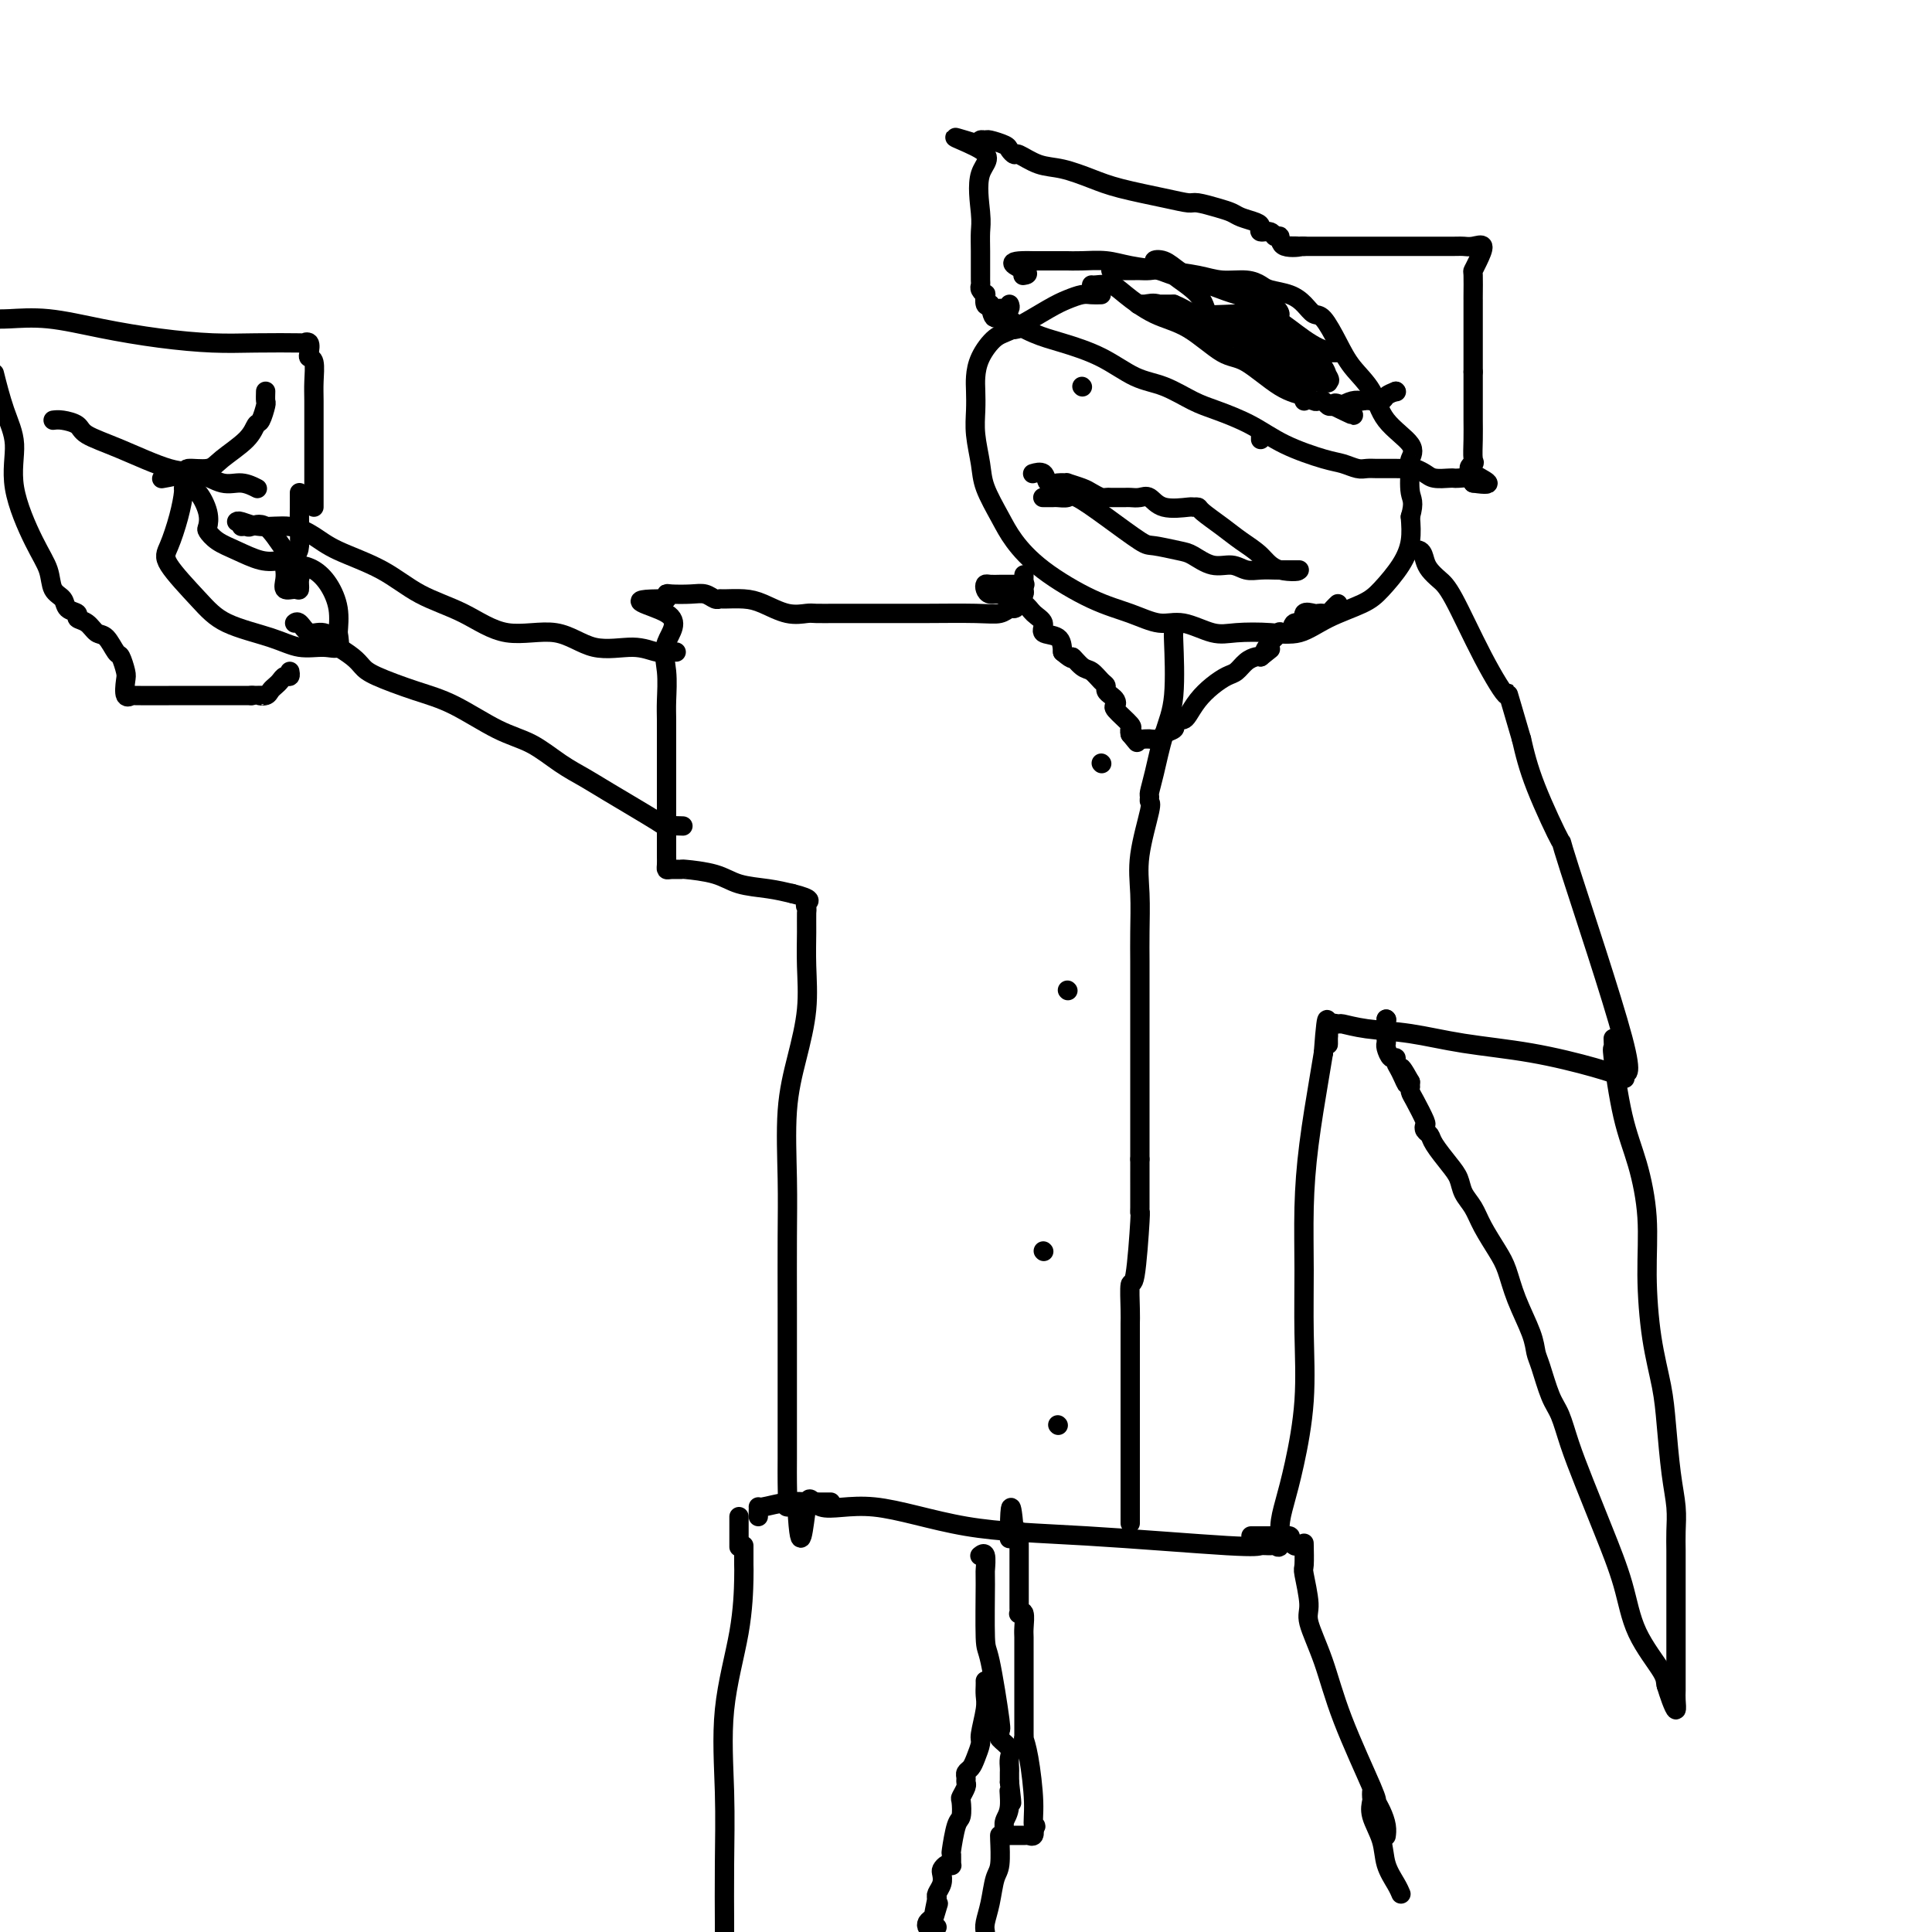 <svg viewBox='0 0 400 400' version='1.1' xmlns='http://www.w3.org/2000/svg' xmlns:xlink='http://www.w3.org/1999/xlink'><g fill='none' stroke='#000000' stroke-width='4' stroke-linecap='round' stroke-linejoin='round'><path d='M228,61c-0.691,0.022 -1.381,0.044 -2,0c-0.619,-0.044 -1.165,-0.155 -2,0c-0.835,0.155 -1.957,0.575 -3,1c-1.043,0.425 -2.006,0.855 -4,2c-1.994,1.145 -5.018,3.005 -7,4c-1.982,0.995 -2.923,1.126 -4,2c-1.077,0.874 -2.289,2.493 -3,4c-0.711,1.507 -0.919,2.902 -1,4c-0.081,1.098 -0.035,1.898 0,3c0.035,1.102 0.057,2.507 0,4c-0.057,1.493 -0.194,3.076 0,5c0.194,1.924 0.718,4.189 1,6c0.282,1.811 0.323,3.167 1,5c0.677,1.833 1.989,4.143 3,6c1.011,1.857 1.722,3.262 3,5c1.278,1.738 3.123,3.809 6,6c2.877,2.191 6.786,4.504 10,6c3.214,1.496 5.732,2.177 8,3c2.268,0.823 4.286,1.789 6,2c1.714,0.211 3.125,-0.333 5,0c1.875,0.333 4.214,1.545 6,2c1.786,0.455 3.020,0.155 5,0c1.980,-0.155 4.706,-0.164 7,0c2.294,0.164 4.155,0.502 6,0c1.845,-0.502 3.675,-1.844 6,-3c2.325,-1.156 5.145,-2.125 7,-3c1.855,-0.875 2.745,-1.657 4,-3c1.255,-1.343 2.876,-3.246 4,-5c1.124,-1.754 1.750,-3.358 2,-5c0.250,-1.642 0.125,-3.321 0,-5'/><path d='M292,107c0.930,-3.164 0.254,-3.573 0,-5c-0.254,-1.427 -0.085,-3.871 0,-5c0.085,-1.129 0.085,-0.944 0,-1c-0.085,-0.056 -0.256,-0.352 0,-1c0.256,-0.648 0.939,-1.648 0,-3c-0.939,-1.352 -3.501,-3.056 -5,-5c-1.499,-1.944 -1.935,-4.127 -3,-6c-1.065,-1.873 -2.760,-3.436 -4,-5c-1.240,-1.564 -2.025,-3.130 -3,-5c-0.975,-1.870 -2.142,-4.045 -3,-5c-0.858,-0.955 -1.409,-0.689 -2,-1c-0.591,-0.311 -1.223,-1.198 -2,-2c-0.777,-0.802 -1.698,-1.521 -3,-2c-1.302,-0.479 -2.985,-0.720 -4,-1c-1.015,-0.280 -1.360,-0.600 -2,-1c-0.640,-0.400 -1.574,-0.880 -3,-1c-1.426,-0.120 -3.346,0.122 -5,0c-1.654,-0.122 -3.044,-0.607 -5,-1c-1.956,-0.393 -4.480,-0.694 -7,-1c-2.520,-0.306 -5.038,-0.618 -7,-1c-1.962,-0.382 -3.369,-0.834 -5,-1c-1.631,-0.166 -3.488,-0.044 -5,0c-1.512,0.044 -2.681,0.012 -3,0c-0.319,-0.012 0.213,-0.003 0,0c-0.213,0.003 -1.170,0.001 -2,0c-0.830,-0.001 -1.532,-0.000 -2,0c-0.468,0.000 -0.703,0.000 -1,0c-0.297,-0.000 -0.656,-0.000 -1,0c-0.344,0.000 -0.672,0.000 -1,0'/><path d='M214,54c-7.262,-0.226 -3.417,1.208 -2,2c1.417,0.792 0.405,0.940 0,1c-0.405,0.060 -0.202,0.030 0,0'/><path d='M209,63c0.117,0.275 0.234,0.551 0,1c-0.234,0.449 -0.819,1.073 0,2c0.819,0.927 3.042,2.159 5,3c1.958,0.841 3.650,1.293 6,2c2.350,0.707 5.357,1.669 8,3c2.643,1.331 4.922,3.030 7,4c2.078,0.970 3.956,1.211 6,2c2.044,0.789 4.255,2.127 6,3c1.745,0.873 3.022,1.280 5,2c1.978,0.720 4.655,1.752 7,3c2.345,1.248 4.357,2.713 7,4c2.643,1.287 5.915,2.397 8,3c2.085,0.603 2.982,0.697 4,1c1.018,0.303 2.158,0.813 3,1c0.842,0.187 1.385,0.050 2,0c0.615,-0.050 1.302,-0.014 2,0c0.698,0.014 1.409,0.007 2,0c0.591,-0.007 1.063,-0.012 2,0c0.937,0.012 2.338,0.042 3,0c0.662,-0.042 0.583,-0.155 1,0c0.417,0.155 1.329,0.578 2,1c0.671,0.422 1.101,0.844 2,1c0.899,0.156 2.269,0.044 3,0c0.731,-0.044 0.825,-0.022 1,0c0.175,0.022 0.432,0.044 1,0c0.568,-0.044 1.448,-0.156 2,0c0.552,0.156 0.776,0.578 1,1'/><path d='M305,100c6.033,0.903 1.617,-0.839 0,-2c-1.617,-1.161 -0.433,-1.740 0,-2c0.433,-0.260 0.116,-0.199 0,-1c-0.116,-0.801 -0.031,-2.462 0,-4c0.031,-1.538 0.008,-2.951 0,-4c-0.008,-1.049 -0.002,-1.734 0,-3c0.002,-1.266 0.001,-3.112 0,-4c-0.001,-0.888 -0.000,-0.816 0,-1c0.000,-0.184 0.000,-0.624 0,-1c-0.000,-0.376 -0.000,-0.688 0,-1'/><path d='M305,77c-0.000,-3.725 -0.000,-1.538 0,-1c0.000,0.538 0.000,-0.574 0,-2c-0.000,-1.426 -0.000,-3.167 0,-4c0.000,-0.833 0.000,-0.760 0,-2c-0.000,-1.240 -0.001,-3.795 0,-5c0.001,-1.205 0.003,-1.059 0,-1c-0.003,0.059 -0.009,0.033 0,-1c0.009,-1.033 0.035,-3.072 0,-4c-0.035,-0.928 -0.132,-0.746 0,-1c0.132,-0.254 0.492,-0.944 1,-2c0.508,-1.056 1.163,-2.479 1,-3c-0.163,-0.521 -1.146,-0.140 -2,0c-0.854,0.140 -1.581,0.037 -2,0c-0.419,-0.037 -0.531,-0.010 -2,0c-1.469,0.010 -4.296,0.003 -7,0c-2.704,-0.003 -5.286,-0.001 -7,0c-1.714,0.001 -2.562,0.000 -4,0c-1.438,-0.000 -3.468,-0.000 -5,0c-1.532,0.000 -2.566,0.000 -4,0c-1.434,-0.000 -3.267,-0.000 -4,0c-0.733,0.000 -0.367,0.000 0,0'/><path d='M270,51c-5.781,-0.034 -1.733,-0.118 -1,0c0.733,0.118 -1.850,0.439 -3,0c-1.150,-0.439 -0.868,-1.637 -1,-2c-0.132,-0.363 -0.677,0.110 -1,0c-0.323,-0.110 -0.422,-0.803 -1,-1c-0.578,-0.197 -1.635,0.102 -2,0c-0.365,-0.102 -0.039,-0.604 0,-1c0.039,-0.396 -0.210,-0.684 -1,-1c-0.790,-0.316 -2.121,-0.658 -3,-1c-0.879,-0.342 -1.304,-0.682 -2,-1c-0.696,-0.318 -1.662,-0.613 -3,-1c-1.338,-0.387 -3.048,-0.866 -4,-1c-0.952,-0.134 -1.146,0.076 -2,0c-0.854,-0.076 -2.370,-0.439 -5,-1c-2.630,-0.561 -6.376,-1.321 -9,-2c-2.624,-0.679 -4.128,-1.277 -6,-2c-1.872,-0.723 -4.113,-1.570 -6,-2c-1.887,-0.430 -3.421,-0.444 -5,-1c-1.579,-0.556 -3.204,-1.655 -4,-2c-0.796,-0.345 -0.762,0.066 -1,0c-0.238,-0.066 -0.747,-0.607 -1,-1c-0.253,-0.393 -0.250,-0.639 -1,-1c-0.750,-0.361 -2.253,-0.839 -3,-1c-0.747,-0.161 -0.740,-0.005 -1,0c-0.260,0.005 -0.789,-0.141 -1,0c-0.211,0.141 -0.106,0.571 0,1'/><path d='M203,30c-10.365,-3.210 -2.777,-0.733 0,1c2.777,1.733 0.744,2.724 0,5c-0.744,2.276 -0.199,5.839 0,8c0.199,2.161 0.053,2.922 0,4c-0.053,1.078 -0.014,2.474 0,4c0.014,1.526 0.003,3.182 0,4c-0.003,0.818 0.003,0.798 0,1c-0.003,0.202 -0.015,0.627 0,1c0.015,0.373 0.056,0.696 0,1c-0.056,0.304 -0.208,0.590 0,1c0.208,0.410 0.777,0.945 1,1c0.223,0.055 0.098,-0.370 0,0c-0.098,0.370 -0.171,1.534 0,2c0.171,0.466 0.585,0.233 1,0'/><path d='M205,63c0.777,5.202 1.718,1.705 2,1c0.282,-0.705 -0.096,1.380 0,2c0.096,0.620 0.665,-0.226 1,0c0.335,0.226 0.436,1.522 1,2c0.564,0.478 1.590,0.136 2,0c0.410,-0.136 0.205,-0.068 0,0'/><path d='M226,59c0.137,0.032 0.274,0.064 1,0c0.726,-0.064 2.042,-0.223 3,0c0.958,0.223 1.558,0.830 3,2c1.442,1.170 3.725,2.905 6,4c2.275,1.095 4.542,1.550 7,3c2.458,1.450 5.106,3.895 7,5c1.894,1.105 3.032,0.871 5,2c1.968,1.129 4.765,3.622 7,5c2.235,1.378 3.908,1.641 5,2c1.092,0.359 1.602,0.814 2,1c0.398,0.186 0.684,0.101 1,0c0.316,-0.101 0.662,-0.220 1,0c0.338,0.220 0.668,0.777 1,1c0.332,0.223 0.666,0.111 1,0'/><path d='M276,84c7.894,3.872 2.629,1.051 1,0c-1.629,-1.051 0.378,-0.333 1,0c0.622,0.333 -0.140,0.282 0,0c0.140,-0.282 1.183,-0.795 2,-1c0.817,-0.205 1.409,-0.103 2,0'/><path d='M282,83c1.270,-0.167 1.443,-0.086 2,0c0.557,0.086 1.496,0.177 2,0c0.504,-0.177 0.573,-0.622 1,-1c0.427,-0.378 1.214,-0.689 2,-1'/><path d='M289,81c0.000,0.000 0.100,0.100 0.1,0.1'/><path d='M261,63c-0.012,0.515 -0.024,1.029 0,2c0.024,0.971 0.083,2.398 0,3c-0.083,0.602 -0.309,0.380 0,2c0.309,1.620 1.154,5.081 2,7c0.846,1.919 1.693,2.295 2,2c0.307,-0.295 0.074,-1.260 0,-2c-0.074,-0.740 0.012,-1.253 0,-2c-0.012,-0.747 -0.123,-1.726 0,-2c0.123,-0.274 0.478,0.157 1,0c0.522,-0.157 1.210,-0.904 2,0c0.790,0.904 1.683,3.458 2,5c0.317,1.542 0.060,2.074 0,3c-0.060,0.926 0.079,2.248 0,2c-0.079,-0.248 -0.375,-2.067 0,-3c0.375,-0.933 1.420,-0.982 2,-1c0.580,-0.018 0.695,-0.005 1,0c0.305,0.005 0.802,0.001 1,0c0.198,-0.001 0.099,-0.001 0,0'/><path d='M274,79c0.608,-0.305 0.127,-0.066 0,0c-0.127,0.066 0.098,-0.040 0,0c-0.098,0.040 -0.519,0.225 -2,0c-1.481,-0.225 -4.022,-0.860 -6,-2c-1.978,-1.140 -3.395,-2.786 -5,-4c-1.605,-1.214 -3.400,-1.995 -5,-3c-1.600,-1.005 -3.004,-2.234 -4,-3c-0.996,-0.766 -1.582,-1.070 -2,-2c-0.418,-0.930 -0.667,-2.485 -2,-4c-1.333,-1.515 -3.749,-2.988 -5,-4c-1.251,-1.012 -1.335,-1.562 -2,-2c-0.665,-0.438 -1.909,-0.763 -2,-1c-0.091,-0.237 0.973,-0.388 2,0c1.027,0.388 2.016,1.313 3,2c0.984,0.687 1.961,1.137 4,2c2.039,0.863 5.140,2.140 8,3c2.860,0.860 5.478,1.302 7,2c1.522,0.698 1.949,1.653 2,2c0.051,0.347 -0.272,0.085 -1,0c-0.728,-0.085 -1.860,0.005 -3,0c-1.140,-0.005 -2.286,-0.107 -5,0c-2.714,0.107 -6.995,0.421 -10,0c-3.005,-0.421 -4.733,-1.577 -6,-2c-1.267,-0.423 -2.072,-0.114 -3,0c-0.928,0.114 -1.979,0.033 -1,0c0.979,-0.033 3.990,-0.016 7,0'/><path d='M243,63c2.415,0.905 5.451,3.169 9,5c3.549,1.831 7.609,3.229 10,4c2.391,0.771 3.112,0.916 3,1c-0.112,0.084 -1.059,0.106 -2,0c-0.941,-0.106 -1.878,-0.340 -3,-1c-1.122,-0.660 -2.431,-1.747 -4,-2c-1.569,-0.253 -3.399,0.328 -5,0c-1.601,-0.328 -2.974,-1.564 -3,-2c-0.026,-0.436 1.294,-0.071 2,0c0.706,0.071 0.799,-0.151 3,0c2.201,0.151 6.510,0.677 9,1c2.490,0.323 3.162,0.444 4,1c0.838,0.556 1.842,1.546 2,2c0.158,0.454 -0.530,0.370 -2,0c-1.470,-0.370 -3.720,-1.028 -6,-2c-2.280,-0.972 -4.588,-2.259 -6,-3c-1.412,-0.741 -1.926,-0.937 -2,-1c-0.074,-0.063 0.294,0.005 1,0c0.706,-0.005 1.752,-0.084 3,0c1.248,0.084 2.699,0.329 5,2c2.301,1.671 5.452,4.767 7,6c1.548,1.233 1.494,0.601 2,1c0.506,0.399 1.573,1.828 2,2c0.427,0.172 0.213,-0.914 0,-2'/><path d='M272,75c1.540,0.851 -0.109,-0.521 -1,-1c-0.891,-0.479 -1.024,-0.066 -1,0c0.024,0.066 0.205,-0.217 1,0c0.795,0.217 2.203,0.934 3,2c0.797,1.066 0.983,2.482 1,3c0.017,0.518 -0.134,0.139 0,0c0.134,-0.139 0.554,-0.037 0,-1c-0.554,-0.963 -2.080,-2.990 -3,-4c-0.920,-1.010 -1.233,-1.003 -2,-1c-0.767,0.003 -1.989,0.001 -2,0c-0.011,-0.001 1.188,-0.001 2,0c0.812,0.001 1.235,0.002 2,0c0.765,-0.002 1.870,-0.006 3,0c1.130,0.006 2.285,0.022 2,0c-0.285,-0.022 -2.010,-0.083 -4,-1c-1.990,-0.917 -4.245,-2.689 -6,-4c-1.755,-1.311 -3.011,-2.161 -4,-3c-0.989,-0.839 -1.711,-1.668 -2,-2c-0.289,-0.332 -0.144,-0.166 0,0'/><path d='M261,63c-1.734,-1.543 0.931,-0.399 -1,-1c-1.931,-0.601 -8.458,-2.946 -12,-4c-3.542,-1.054 -4.101,-0.818 -5,-1c-0.899,-0.182 -2.140,-0.781 -3,-1c-0.860,-0.219 -1.340,-0.059 -2,0c-0.660,0.059 -1.499,0.016 -2,0c-0.501,-0.016 -0.663,-0.004 -1,0c-0.337,0.004 -0.851,0.001 -1,0c-0.149,-0.001 0.065,-0.000 0,0c-0.065,0.000 -0.410,0.000 -1,0c-0.590,-0.000 -1.426,-0.000 -2,0c-0.574,0.000 -0.885,0.000 -1,0c-0.115,-0.000 -0.033,-0.000 0,0c0.033,0.000 0.016,0.000 0,0'/><path d='M212,119c-0.024,1.207 -0.047,2.413 0,3c0.047,0.587 0.166,0.553 0,1c-0.166,0.447 -0.615,1.374 -1,2c-0.385,0.626 -0.706,0.952 -1,1c-0.294,0.048 -0.561,-0.183 -1,0c-0.439,0.183 -1.050,0.781 -2,1c-0.950,0.219 -2.238,0.059 -5,0c-2.762,-0.059 -6.999,-0.016 -10,0c-3.001,0.016 -4.767,0.004 -7,0c-2.233,-0.004 -4.935,0.001 -7,0c-2.065,-0.001 -3.494,-0.007 -5,0c-1.506,0.007 -3.091,0.026 -4,0c-0.909,-0.026 -1.144,-0.098 -2,0c-0.856,0.098 -2.334,0.366 -4,0c-1.666,-0.366 -3.521,-1.365 -5,-2c-1.479,-0.635 -2.584,-0.906 -4,-1c-1.416,-0.094 -3.143,-0.011 -4,0c-0.857,0.011 -0.842,-0.049 -1,0c-0.158,0.049 -0.487,0.209 -1,0c-0.513,-0.209 -1.209,-0.785 -2,-1c-0.791,-0.215 -1.676,-0.068 -3,0c-1.324,0.068 -3.087,0.057 -4,0c-0.913,-0.057 -0.975,-0.159 -1,0c-0.025,0.159 -0.012,0.580 0,1'/><path d='M138,124c-10.674,-0.074 -2.860,1.243 0,3c2.860,1.757 0.766,3.956 0,6c-0.766,2.044 -0.205,3.933 0,6c0.205,2.067 0.055,4.311 0,6c-0.055,1.689 -0.015,2.821 0,4c0.015,1.179 0.004,2.404 0,4c-0.004,1.596 -0.001,3.561 0,5c0.001,1.439 0.000,2.350 0,4c-0.000,1.650 -0.001,4.040 0,6c0.001,1.960 0.002,3.492 0,5c-0.002,1.508 -0.007,2.993 0,4c0.007,1.007 0.025,1.537 0,2c-0.025,0.463 -0.093,0.858 0,1c0.093,0.142 0.347,0.031 1,0c0.653,-0.031 1.707,0.019 2,0c0.293,-0.019 -0.173,-0.107 1,0c1.173,0.107 3.984,0.410 6,1c2.016,0.590 3.235,1.466 5,2c1.765,0.534 4.076,0.724 6,1c1.924,0.276 3.462,0.638 5,1'/><path d='M164,185c4.702,1.171 3.456,1.597 3,2c-0.456,0.403 -0.121,0.781 0,1c0.121,0.219 0.027,0.277 0,1c-0.027,0.723 0.013,2.111 0,4c-0.013,1.889 -0.081,4.279 0,7c0.081,2.721 0.309,5.772 0,9c-0.309,3.228 -1.155,6.634 -2,10c-0.845,3.366 -1.691,6.693 -2,11c-0.309,4.307 -0.083,9.593 0,14c0.083,4.407 0.022,7.935 0,12c-0.022,4.065 -0.006,8.669 0,15c0.006,6.331 -0.000,14.390 0,20c0.000,5.610 0.006,8.771 0,11c-0.006,2.229 -0.022,3.525 0,5c0.022,1.475 0.083,3.128 0,4c-0.083,0.872 -0.309,0.963 0,1c0.309,0.037 1.155,0.018 2,0'/><path d='M165,312c0.697,12.670 1.440,3.344 2,0c0.560,-3.344 0.938,-0.706 3,0c2.062,0.706 5.808,-0.518 11,0c5.192,0.518 11.829,2.780 19,4c7.171,1.220 14.877,1.398 25,2c10.123,0.602 22.664,1.629 29,2c6.336,0.371 6.468,0.088 7,0c0.532,-0.088 1.465,0.019 2,0c0.535,-0.019 0.671,-0.165 1,0c0.329,0.165 0.852,0.641 1,0c0.148,-0.641 -0.080,-2.399 0,-4c0.080,-1.601 0.466,-3.045 1,-5c0.534,-1.955 1.214,-4.422 2,-8c0.786,-3.578 1.677,-8.267 2,-13c0.323,-4.733 0.079,-9.511 0,-14c-0.079,-4.489 0.006,-8.689 0,-13c-0.006,-4.311 -0.105,-8.733 0,-13c0.105,-4.267 0.413,-8.380 1,-13c0.587,-4.620 1.453,-9.749 2,-13c0.547,-3.251 0.773,-4.626 1,-6'/><path d='M274,218c0.848,-11.825 0.967,-5.389 1,-3c0.033,2.389 -0.019,0.730 0,0c0.019,-0.730 0.108,-0.532 0,-1c-0.108,-0.468 -0.413,-1.601 0,-2c0.413,-0.399 1.545,-0.062 2,0c0.455,0.062 0.233,-0.150 1,0c0.767,0.150 2.525,0.662 5,1c2.475,0.338 5.669,0.500 9,1c3.331,0.500 6.798,1.337 11,2c4.202,0.663 9.137,1.153 14,2c4.863,0.847 9.654,2.053 13,3c3.346,0.947 5.248,1.635 6,2c0.752,0.365 0.353,0.405 0,0c-0.353,-0.405 -0.661,-1.256 0,-1c0.661,0.256 2.290,1.618 0,-7c-2.290,-8.618 -8.501,-27.217 -11,-35c-2.499,-7.783 -1.288,-4.749 -2,-6c-0.712,-1.251 -3.346,-6.786 -5,-11c-1.654,-4.214 -2.327,-7.107 -3,-10'/><path d='M315,153c-3.711,-12.562 -2.490,-8.966 -3,-9c-0.510,-0.034 -2.753,-3.699 -5,-8c-2.247,-4.301 -4.499,-9.237 -6,-12c-1.501,-2.763 -2.252,-3.353 -3,-4c-0.748,-0.647 -1.493,-1.350 -2,-2c-0.507,-0.650 -0.775,-1.246 -1,-2c-0.225,-0.754 -0.407,-1.664 -1,-2c-0.593,-0.336 -1.598,-0.096 -2,0c-0.402,0.096 -0.201,0.048 0,0'/><path d='M140,135c-0.182,-0.037 -0.365,-0.075 -1,0c-0.635,0.075 -1.724,0.262 -3,0c-1.276,-0.262 -2.739,-0.972 -5,-1c-2.261,-0.028 -5.320,0.626 -8,0c-2.680,-0.626 -4.981,-2.533 -8,-3c-3.019,-0.467 -6.754,0.507 -10,0c-3.246,-0.507 -6.002,-2.495 -9,-4c-2.998,-1.505 -6.239,-2.526 -9,-4c-2.761,-1.474 -5.042,-3.399 -8,-5c-2.958,-1.601 -6.593,-2.878 -9,-4c-2.407,-1.122 -3.587,-2.091 -5,-3c-1.413,-0.909 -3.058,-1.760 -5,-2c-1.942,-0.240 -4.180,0.132 -6,0c-1.820,-0.132 -3.221,-0.766 -4,-1c-0.779,-0.234 -0.937,-0.067 -1,0c-0.063,0.067 -0.032,0.033 0,0'/><path d='M141,171c0.352,0.013 0.703,0.026 0,0c-0.703,-0.026 -2.462,-0.092 -3,0c-0.538,0.092 0.143,0.341 -2,-1c-2.143,-1.341 -7.111,-4.271 -10,-6c-2.889,-1.729 -3.698,-2.255 -5,-3c-1.302,-0.745 -3.096,-1.707 -5,-3c-1.904,-1.293 -3.917,-2.916 -6,-4c-2.083,-1.084 -4.235,-1.627 -7,-3c-2.765,-1.373 -6.143,-3.575 -9,-5c-2.857,-1.425 -5.193,-2.074 -8,-3c-2.807,-0.926 -6.083,-2.128 -8,-3c-1.917,-0.872 -2.473,-1.412 -3,-2c-0.527,-0.588 -1.026,-1.223 -2,-2c-0.974,-0.777 -2.425,-1.695 -3,-2c-0.575,-0.305 -0.276,0.002 0,0c0.276,-0.002 0.529,-0.312 0,-1c-0.529,-0.688 -1.841,-1.753 -3,-2c-1.159,-0.247 -2.166,0.326 -3,0c-0.834,-0.326 -1.494,-1.549 -2,-2c-0.506,-0.451 -0.859,-0.129 -1,0c-0.141,0.129 -0.071,0.064 0,0'/><path d='M62,102c-0.001,0.825 -0.002,1.649 0,2c0.002,0.351 0.006,0.227 0,1c-0.006,0.773 -0.023,2.443 0,4c0.023,1.557 0.086,3.000 0,4c-0.086,1.000 -0.319,1.559 -1,2c-0.681,0.441 -1.808,0.766 -3,1c-1.192,0.234 -2.449,0.376 -4,0c-1.551,-0.376 -3.395,-1.271 -5,-2c-1.605,-0.729 -2.972,-1.291 -4,-2c-1.028,-0.709 -1.718,-1.563 -2,-2c-0.282,-0.437 -0.156,-0.457 0,-1c0.156,-0.543 0.344,-1.609 0,-3c-0.344,-1.391 -1.219,-3.105 -2,-4c-0.781,-0.895 -1.469,-0.969 -2,-1c-0.531,-0.031 -0.904,-0.017 -1,0c-0.096,0.017 0.084,0.037 0,1c-0.084,0.963 -0.432,2.869 -1,5c-0.568,2.131 -1.356,4.485 -2,6c-0.644,1.515 -1.142,2.189 0,4c1.142,1.811 3.926,4.758 6,7c2.074,2.242 3.439,3.780 6,5c2.561,1.220 6.319,2.122 9,3c2.681,0.878 4.286,1.730 6,2c1.714,0.270 3.538,-0.043 5,0c1.462,0.043 2.560,0.441 3,0c0.440,-0.441 0.220,-1.720 0,-3'/><path d='M70,131c0.084,-1.338 0.293,-3.181 0,-5c-0.293,-1.819 -1.087,-3.612 -2,-5c-0.913,-1.388 -1.943,-2.370 -3,-3c-1.057,-0.630 -2.139,-0.910 -3,-1c-0.861,-0.090 -1.500,0.008 -2,0c-0.500,-0.008 -0.859,-0.122 -1,0c-0.141,0.122 -0.062,0.479 0,1c0.062,0.521 0.107,1.205 0,2c-0.107,0.795 -0.366,1.700 0,2c0.366,0.300 1.358,-0.007 2,0c0.642,0.007 0.934,0.326 1,0c0.066,-0.326 -0.094,-1.299 0,-2c0.094,-0.701 0.443,-1.130 0,-2c-0.443,-0.870 -1.678,-2.181 -3,-4c-1.322,-1.819 -2.733,-4.148 -4,-5c-1.267,-0.852 -2.391,-0.228 -3,0c-0.609,0.228 -0.702,0.062 -1,0c-0.298,-0.062 -0.799,-0.018 -1,0c-0.201,0.018 -0.100,0.009 0,0'/><path d='M65,105c0.000,-0.228 0.000,-0.455 0,-1c-0.000,-0.545 -0.000,-1.407 0,-3c0.000,-1.593 0.001,-3.915 0,-6c-0.001,-2.085 -0.004,-3.931 0,-6c0.004,-2.069 0.015,-4.360 0,-6c-0.015,-1.640 -0.055,-2.629 0,-4c0.055,-1.371 0.206,-3.124 0,-4c-0.206,-0.876 -0.770,-0.876 -1,-1c-0.230,-0.124 -0.127,-0.373 0,-1c0.127,-0.627 0.279,-1.631 0,-2c-0.279,-0.369 -0.989,-0.101 -1,0c-0.011,0.101 0.676,0.036 -1,0c-1.676,-0.036 -5.716,-0.041 -9,0c-3.284,0.041 -5.813,0.130 -9,0c-3.187,-0.130 -7.031,-0.480 -11,-1c-3.969,-0.520 -8.064,-1.212 -12,-2c-3.936,-0.788 -7.714,-1.674 -11,-2c-3.286,-0.326 -6.082,-0.093 -8,0c-1.918,0.093 -2.959,0.047 -4,0'/><path d='M-1,78c-0.159,-0.632 -0.318,-1.265 0,0c0.318,1.265 1.111,4.427 2,7c0.889,2.573 1.872,4.556 2,7c0.128,2.444 -0.600,5.351 0,9c0.600,3.649 2.526,8.042 4,11c1.474,2.958 2.494,4.480 3,6c0.506,1.520 0.498,3.037 1,4c0.502,0.963 1.513,1.370 2,2c0.487,0.630 0.448,1.483 1,2c0.552,0.517 1.695,0.700 2,1c0.305,0.300 -0.227,0.718 0,1c0.227,0.282 1.212,0.427 2,1c0.788,0.573 1.378,1.575 2,2c0.622,0.425 1.277,0.272 2,1c0.723,0.728 1.513,2.336 2,3c0.487,0.664 0.671,0.384 1,1c0.329,0.616 0.801,2.126 1,3c0.199,0.874 0.123,1.110 0,2c-0.123,0.890 -0.294,2.435 0,3c0.294,0.565 1.054,0.151 1,0c-0.054,-0.151 -0.921,-0.041 1,0c1.921,0.041 6.631,0.011 10,0c3.369,-0.011 5.398,-0.003 7,0c1.602,0.003 2.777,0.001 4,0c1.223,-0.001 2.492,-0.000 3,0c0.508,0.000 0.254,0.000 0,0'/><path d='M52,144c4.427,-0.013 2.496,-0.045 2,0c-0.496,0.045 0.444,0.166 1,0c0.556,-0.166 0.727,-0.618 1,-1c0.273,-0.382 0.648,-0.695 1,-1c0.352,-0.305 0.683,-0.604 1,-1c0.317,-0.396 0.621,-0.890 1,-1c0.379,-0.110 0.833,0.163 1,0c0.167,-0.163 0.048,-0.761 0,-1c-0.048,-0.239 -0.024,-0.120 0,0'/><path d='M55,81c-0.024,0.819 -0.048,1.639 0,2c0.048,0.361 0.168,0.264 0,1c-0.168,0.736 -0.623,2.306 -1,3c-0.377,0.694 -0.677,0.511 -1,1c-0.323,0.489 -0.671,1.651 -2,3c-1.329,1.349 -3.639,2.887 -5,4c-1.361,1.113 -1.774,1.801 -3,2c-1.226,0.199 -3.267,-0.091 -4,0c-0.733,0.091 -0.159,0.563 -1,1c-0.841,0.437 -3.097,0.839 -4,1c-0.903,0.161 -0.451,0.080 0,0'/><path d='M11,87c0.528,-0.068 1.057,-0.137 2,0c0.943,0.137 2.302,0.479 3,1c0.698,0.521 0.735,1.219 2,2c1.265,0.781 3.759,1.644 7,3c3.241,1.356 7.230,3.204 10,4c2.770,0.796 4.322,0.539 6,1c1.678,0.461 3.481,1.639 5,2c1.519,0.361 2.755,-0.095 4,0c1.245,0.095 2.499,0.741 3,1c0.501,0.259 0.251,0.129 0,0'/><path d='M154,320c0.002,0.111 0.003,0.223 0,1c-0.003,0.777 -0.011,2.221 0,3c0.011,0.779 0.041,0.895 0,3c-0.041,2.105 -0.155,6.201 -1,11c-0.845,4.799 -2.423,10.303 -3,16c-0.577,5.697 -0.155,11.589 0,17c0.155,5.411 0.042,10.341 0,15c-0.042,4.659 -0.012,9.045 0,12c0.012,2.955 0.006,4.477 0,6'/><path d='M270,320c-0.009,-0.436 -0.019,-0.871 0,0c0.019,0.871 0.066,3.050 0,4c-0.066,0.950 -0.247,0.671 0,2c0.247,1.329 0.921,4.265 1,6c0.079,1.735 -0.439,2.267 0,4c0.439,1.733 1.833,4.665 3,8c1.167,3.335 2.106,7.071 4,12c1.894,4.929 4.742,11.051 6,14c1.258,2.949 0.925,2.724 1,3c0.075,0.276 0.556,1.053 1,2c0.444,0.947 0.850,2.063 1,3c0.150,0.937 0.043,1.696 0,2c-0.043,0.304 -0.021,0.152 0,0'/><path d='M284,371c-0.015,0.369 -0.030,0.737 0,1c0.030,0.263 0.106,0.419 0,1c-0.106,0.581 -0.392,1.585 0,3c0.392,1.415 1.464,3.241 2,5c0.536,1.759 0.535,3.451 1,5c0.465,1.549 1.394,2.956 2,4c0.606,1.044 0.887,1.727 1,2c0.113,0.273 0.056,0.137 0,0'/><path d='M172,311c-0.627,0.002 -1.254,0.005 -2,0c-0.746,-0.005 -1.611,-0.016 -2,0c-0.389,0.016 -0.300,0.060 -1,0c-0.700,-0.060 -2.187,-0.222 -4,0c-1.813,0.222 -3.950,0.830 -5,1c-1.050,0.170 -1.013,-0.099 -1,0c0.013,0.099 0.004,0.565 0,1c-0.004,0.435 -0.001,0.839 0,1c0.001,0.161 0.001,0.081 0,0'/><path d='M203,322c-0.114,0.089 -0.227,0.179 0,0c0.227,-0.179 0.795,-0.626 1,0c0.205,0.626 0.049,2.327 0,3c-0.049,0.673 0.011,0.319 0,3c-0.011,2.681 -0.094,8.396 0,11c0.094,2.604 0.363,2.097 1,5c0.637,2.903 1.642,9.215 2,12c0.358,2.785 0.068,2.044 0,2c-0.068,-0.044 0.087,0.608 0,1c-0.087,0.392 -0.416,0.525 0,1c0.416,0.475 1.575,1.293 2,2c0.425,0.707 0.114,1.303 0,2c-0.114,0.697 -0.030,1.496 0,2c0.030,0.504 0.008,0.713 0,1c-0.008,0.287 -0.002,0.654 0,1c0.002,0.346 0.001,0.673 0,1'/><path d='M209,369c0.912,7.583 0.192,3.041 0,2c-0.192,-1.041 0.146,1.420 0,3c-0.146,1.580 -0.775,2.280 -1,3c-0.225,0.720 -0.047,1.460 0,2c0.047,0.540 -0.036,0.878 0,1c0.036,0.122 0.192,0.027 1,0c0.808,-0.027 2.268,0.013 3,0c0.732,-0.013 0.736,-0.081 1,0c0.264,0.081 0.790,0.309 1,0c0.210,-0.309 0.105,-1.154 0,-2'/><path d='M214,378c0.916,-0.135 0.207,0.528 0,0c-0.207,-0.528 0.088,-2.248 0,-5c-0.088,-2.752 -0.560,-6.535 -1,-9c-0.440,-2.465 -0.850,-3.611 -1,-4c-0.150,-0.389 -0.040,-0.022 0,0c0.040,0.022 0.011,-0.301 0,-1c-0.011,-0.699 -0.003,-1.776 0,-3c0.003,-1.224 0.001,-2.597 0,-4c-0.001,-1.403 -0.000,-2.836 0,-4c0.000,-1.164 0.001,-2.060 0,-3c-0.001,-0.940 -0.004,-1.923 0,-3c0.004,-1.077 0.015,-2.249 0,-3c-0.015,-0.751 -0.057,-1.080 0,-2c0.057,-0.920 0.211,-2.430 0,-3c-0.211,-0.570 -0.789,-0.199 -1,0c-0.211,0.199 -0.057,0.225 0,0c0.057,-0.225 0.015,-0.702 0,-1c-0.015,-0.298 -0.004,-0.418 0,-1c0.004,-0.582 0.001,-1.627 0,-2c-0.001,-0.373 -0.000,-0.075 0,-1c0.000,-0.925 0.000,-3.073 0,-4c-0.000,-0.927 -0.000,-0.633 0,-1c0.000,-0.367 0.001,-1.394 0,-2c-0.001,-0.606 -0.003,-0.789 0,-1c0.003,-0.211 0.011,-0.448 0,-1c-0.011,-0.552 -0.041,-1.418 0,-2c0.041,-0.582 0.155,-0.881 0,-1c-0.155,-0.119 -0.577,-0.060 -1,0'/><path d='M210,317c-0.844,-9.489 -0.956,-2.711 -1,0c-0.044,2.711 -0.022,1.356 0,0'/><path d='M334,215c0.041,0.920 0.081,1.841 0,2c-0.081,0.159 -0.285,-0.442 0,2c0.285,2.442 1.059,7.927 2,12c0.941,4.073 2.049,6.734 3,10c0.951,3.266 1.746,7.138 2,11c0.254,3.862 -0.034,7.714 0,12c0.034,4.286 0.391,9.005 1,13c0.609,3.995 1.470,7.264 2,10c0.530,2.736 0.731,4.938 1,8c0.269,3.062 0.608,6.985 1,10c0.392,3.015 0.837,5.121 1,7c0.163,1.879 0.044,3.530 0,5c-0.044,1.470 -0.012,2.761 0,4c0.012,1.239 0.003,2.428 0,4c-0.003,1.572 -0.001,3.527 0,5c0.001,1.473 0.000,2.465 0,4c-0.000,1.535 -0.000,3.615 0,5c0.000,1.385 0.000,2.076 0,3c-0.000,0.924 -0.000,2.081 0,3c0.000,0.919 0.001,1.600 0,2c-0.001,0.400 -0.003,0.519 0,1c0.003,0.481 0.012,1.325 0,2c-0.012,0.675 -0.044,1.181 0,2c0.044,0.819 0.166,1.951 0,2c-0.166,0.049 -0.619,-0.986 -1,-2c-0.381,-1.014 -0.691,-2.007 -1,-3'/><path d='M345,349c-0.268,-0.782 0.063,-1.238 -1,-3c-1.063,-1.762 -3.520,-4.829 -5,-8c-1.480,-3.171 -1.982,-6.445 -3,-10c-1.018,-3.555 -2.552,-7.389 -4,-11c-1.448,-3.611 -2.811,-6.998 -4,-10c-1.189,-3.002 -2.203,-5.618 -3,-8c-0.797,-2.382 -1.378,-4.528 -2,-6c-0.622,-1.472 -1.287,-2.268 -2,-4c-0.713,-1.732 -1.476,-4.399 -2,-6c-0.524,-1.601 -0.811,-2.135 -1,-3c-0.189,-0.865 -0.281,-2.061 -1,-4c-0.719,-1.939 -2.065,-4.619 -3,-7c-0.935,-2.381 -1.459,-4.461 -2,-6c-0.541,-1.539 -1.100,-2.537 -2,-4c-0.900,-1.463 -2.141,-3.391 -3,-5c-0.859,-1.609 -1.337,-2.900 -2,-4c-0.663,-1.100 -1.511,-2.011 -2,-3c-0.489,-0.989 -0.618,-2.058 -1,-3c-0.382,-0.942 -1.017,-1.759 -2,-3c-0.983,-1.241 -2.314,-2.907 -3,-4c-0.686,-1.093 -0.726,-1.613 -1,-2c-0.274,-0.387 -0.781,-0.642 -1,-1c-0.219,-0.358 -0.150,-0.818 0,-1c0.150,-0.182 0.380,-0.087 0,-1c-0.380,-0.913 -1.370,-2.836 -2,-4c-0.630,-1.164 -0.901,-1.570 -1,-2c-0.099,-0.430 -0.027,-0.885 0,-1c0.027,-0.115 0.008,0.110 0,0c-0.008,-0.110 -0.004,-0.555 0,-1'/><path d='M292,224c-3.277,-5.940 -1.469,-1.288 -1,0c0.469,1.288 -0.400,-0.786 -1,-2c-0.600,-1.214 -0.931,-1.569 -1,-2c-0.069,-0.431 0.125,-0.940 0,-1c-0.125,-0.060 -0.569,0.327 -1,0c-0.431,-0.327 -0.847,-1.369 -1,-2c-0.153,-0.631 -0.041,-0.849 0,-1c0.041,-0.151 0.011,-0.233 0,-1c-0.011,-0.767 -0.003,-2.219 0,-3c0.003,-0.781 0.002,-0.890 0,-1'/><path d='M287,211c0.000,0.000 0.100,0.100 0.1,0.1'/><path d='M224,80c0.000,0.000 0.100,0.100 0.1,0.1'/><path d='M261,90c0.000,0.417 0.000,0.833 0,1c0.000,0.167 0.000,0.083 0,0'/><path d='M216,103c-0.087,0.000 -0.174,0.001 0,0c0.174,-0.001 0.610,-0.003 1,0c0.390,0.003 0.733,0.011 1,0c0.267,-0.011 0.456,-0.041 1,0c0.544,0.041 1.441,0.154 2,0c0.559,-0.154 0.779,-0.574 2,0c1.221,0.574 3.442,2.141 6,4c2.558,1.859 5.454,4.008 7,5c1.546,0.992 1.744,0.825 3,1c1.256,0.175 3.571,0.692 5,1c1.429,0.308 1.971,0.408 3,1c1.029,0.592 2.545,1.675 4,2c1.455,0.325 2.848,-0.109 4,0c1.152,0.109 2.063,0.761 3,1c0.937,0.239 1.900,0.064 3,0c1.100,-0.064 2.336,-0.017 3,0c0.664,0.017 0.757,0.005 1,0c0.243,-0.005 0.637,-0.001 1,0c0.363,0.001 0.695,0.000 1,0c0.305,-0.000 0.582,-0.000 1,0c0.418,0.000 0.977,0.000 1,0c0.023,-0.000 -0.488,-0.000 -1,0'/><path d='M268,118c2.141,0.298 -1.006,0.543 -3,0c-1.994,-0.543 -2.834,-1.872 -4,-3c-1.166,-1.128 -2.656,-2.053 -4,-3c-1.344,-0.947 -2.542,-1.914 -4,-3c-1.458,-1.086 -3.178,-2.289 -4,-3c-0.822,-0.711 -0.748,-0.930 -1,-1c-0.252,-0.070 -0.830,0.009 -1,0c-0.170,-0.009 0.067,-0.108 -1,0c-1.067,0.108 -3.438,0.421 -5,0c-1.562,-0.421 -2.315,-1.577 -3,-2c-0.685,-0.423 -1.300,-0.113 -2,0c-0.700,0.113 -1.483,0.030 -2,0c-0.517,-0.030 -0.768,-0.007 -1,0c-0.232,0.007 -0.447,-0.001 -1,0c-0.553,0.001 -1.445,0.012 -2,0c-0.555,-0.012 -0.773,-0.045 -1,0c-0.227,0.045 -0.462,0.170 -1,0c-0.538,-0.170 -1.379,-0.635 -2,-1c-0.621,-0.365 -1.021,-0.632 -2,-1c-0.979,-0.368 -2.537,-0.838 -3,-1c-0.463,-0.162 0.170,-0.015 0,0c-0.170,0.015 -1.142,-0.101 -2,0c-0.858,0.101 -1.601,0.419 -2,0c-0.399,-0.419 -0.454,-1.574 -1,-2c-0.546,-0.426 -1.585,-0.122 -2,0c-0.415,0.122 -0.208,0.061 0,0'/><path d='M243,129c0.012,0.903 0.025,1.806 0,2c-0.025,0.194 -0.087,-0.319 0,2c0.087,2.319 0.325,7.472 0,11c-0.325,3.528 -1.212,5.432 -2,8c-0.788,2.568 -1.477,5.798 -2,8c-0.523,2.202 -0.880,3.374 -1,4c-0.120,0.626 -0.004,0.705 0,1c0.004,0.295 -0.104,0.804 0,1c0.104,0.196 0.420,0.077 0,2c-0.420,1.923 -1.577,5.888 -2,9c-0.423,3.112 -0.113,5.372 0,8c0.113,2.628 0.030,5.624 0,8c-0.030,2.376 -0.008,4.132 0,6c0.008,1.868 0.002,3.848 0,6c-0.002,2.152 -0.001,4.476 0,6c0.001,1.524 0.000,2.248 0,4c-0.000,1.752 -0.000,4.531 0,6c0.000,1.469 0.000,1.627 0,2c-0.000,0.373 -0.000,0.960 0,1c0.000,0.040 0.000,-0.467 0,0c-0.000,0.467 -0.000,1.907 0,3c0.000,1.093 0.000,1.837 0,3c-0.000,1.163 -0.000,2.745 0,4c0.000,1.255 0.000,2.184 0,3c-0.000,0.816 -0.000,1.519 0,2c0.000,0.481 0.000,0.741 0,1'/><path d='M236,240c0.000,10.303 0.001,4.561 0,3c-0.001,-1.561 -0.003,1.058 0,3c0.003,1.942 0.011,3.206 0,4c-0.011,0.794 -0.041,1.119 0,1c0.041,-0.119 0.155,-0.681 0,2c-0.155,2.681 -0.577,8.606 -1,11c-0.423,2.394 -0.845,1.259 -1,2c-0.155,0.741 -0.041,3.358 0,5c0.041,1.642 0.011,2.308 0,3c-0.011,0.692 -0.003,1.409 0,2c0.003,0.591 0.001,1.056 0,2c-0.001,0.944 -0.000,2.367 0,3c0.000,0.633 0.000,0.476 0,1c-0.000,0.524 -0.000,1.730 0,3c0.000,1.270 0.000,2.605 0,4c-0.000,1.395 -0.000,2.849 0,4c0.000,1.151 0.000,2.000 0,3c-0.000,1.000 -0.000,2.152 0,3c0.000,0.848 0.000,1.391 0,2c-0.000,0.609 -0.000,1.285 0,2c0.000,0.715 0.000,1.471 0,2c-0.000,0.529 -0.000,0.832 0,2c0.000,1.168 0.000,3.200 0,4c-0.000,0.800 -0.000,0.369 0,1c0.000,0.631 0.000,2.323 0,3c-0.000,0.677 -0.000,0.338 0,0'/><path d='M219,295c0.000,0.000 0.100,0.100 0.1,0.1'/><path d='M216,259c0.000,0.000 0.100,0.100 0.1,0.1'/><path d='M221,205c0.000,0.000 0.100,0.100 0.1,0.1'/><path d='M228,158c0.000,0.000 0.100,0.100 0.1,0.1'/><path d='M212,121c0.170,0.000 0.340,0.000 0,0c-0.340,-0.000 -1.191,-0.001 -2,0c-0.809,0.001 -1.576,0.003 -2,0c-0.424,-0.003 -0.504,-0.011 -1,0c-0.496,0.011 -1.409,0.041 -2,0c-0.591,-0.041 -0.861,-0.151 -1,0c-0.139,0.151 -0.147,0.565 0,1c0.147,0.435 0.447,0.893 1,1c0.553,0.107 1.358,-0.138 2,0c0.642,0.138 1.122,0.657 2,1c0.878,0.343 2.155,0.510 3,1c0.845,0.490 1.260,1.303 2,2c0.740,0.697 1.807,1.280 2,2c0.193,0.720 -0.486,1.579 0,2c0.486,0.421 2.139,0.406 3,1c0.861,0.594 0.931,1.797 1,3'/><path d='M220,135c2.677,2.279 1.870,0.978 2,1c0.130,0.022 1.197,1.368 2,2c0.803,0.632 1.342,0.551 2,1c0.658,0.449 1.434,1.430 2,2c0.566,0.570 0.923,0.731 1,1c0.077,0.269 -0.126,0.647 0,1c0.126,0.353 0.581,0.679 1,1c0.419,0.321 0.802,0.635 1,1c0.198,0.365 0.210,0.780 0,1c-0.210,0.220 -0.644,0.245 0,1c0.644,0.755 2.366,2.242 3,3c0.634,0.758 0.181,0.788 0,1c-0.181,0.212 -0.091,0.606 0,1'/><path d='M234,152c2.343,2.856 1.200,1.497 1,1c-0.200,-0.497 0.542,-0.132 1,0c0.458,0.132 0.632,0.033 1,0c0.368,-0.033 0.929,0.002 1,0c0.071,-0.002 -0.349,-0.042 0,0c0.349,0.042 1.466,0.165 2,0c0.534,-0.165 0.486,-0.619 1,-1c0.514,-0.381 1.591,-0.690 2,-1c0.409,-0.310 0.150,-0.620 0,-1c-0.150,-0.380 -0.193,-0.828 0,-1c0.193,-0.172 0.621,-0.066 1,0c0.379,0.066 0.710,0.091 1,0c0.290,-0.091 0.539,-0.300 1,-1c0.461,-0.700 1.134,-1.893 2,-3c0.866,-1.107 1.923,-2.129 3,-3c1.077,-0.871 2.172,-1.593 3,-2c0.828,-0.407 1.387,-0.501 2,-1c0.613,-0.499 1.280,-1.404 2,-2c0.720,-0.596 1.491,-0.885 2,-1c0.509,-0.115 0.754,-0.058 1,0'/><path d='M261,136c3.449,-2.767 1.572,-1.184 1,-1c-0.572,0.184 0.160,-1.031 1,-2c0.840,-0.969 1.788,-1.694 2,-2c0.212,-0.306 -0.313,-0.195 0,0c0.313,0.195 1.464,0.473 2,0c0.536,-0.473 0.458,-1.696 1,-2c0.542,-0.304 1.703,0.311 2,0c0.297,-0.311 -0.271,-1.547 0,-2c0.271,-0.453 1.382,-0.124 2,0c0.618,0.124 0.744,0.044 1,0c0.256,-0.044 0.643,-0.050 1,0c0.357,0.050 0.683,0.158 1,0c0.317,-0.158 0.624,-0.581 1,-1c0.376,-0.419 0.822,-0.834 1,-1c0.178,-0.166 0.089,-0.083 0,0'/><path d='M153,314c0.000,0.287 0.000,0.574 0,1c0.000,0.426 0.000,0.990 0,2c0.000,1.010 0.000,2.464 0,3c-0.000,0.536 0.000,0.153 0,0c0.000,-0.153 0.000,-0.077 0,0'/><path d='M259,318c0.435,-0.000 0.871,-0.001 1,0c0.129,0.001 -0.047,0.003 1,0c1.047,-0.003 3.318,-0.011 4,0c0.682,0.011 -0.224,0.041 0,0c0.224,-0.041 1.576,-0.155 2,0c0.424,0.155 -0.082,0.578 0,1c0.082,0.422 0.753,0.845 1,1c0.247,0.155 0.071,0.044 0,0c-0.071,-0.044 -0.035,-0.022 0,0'/><path d='M204,348c0.009,0.249 0.017,0.499 0,1c-0.017,0.501 -0.060,1.254 0,2c0.060,0.746 0.224,1.485 0,3c-0.224,1.515 -0.834,3.806 -1,5c-0.166,1.194 0.113,1.289 0,2c-0.113,0.711 -0.619,2.036 -1,3c-0.381,0.964 -0.637,1.567 -1,2c-0.363,0.433 -0.833,0.698 -1,1c-0.167,0.302 -0.031,0.642 0,1c0.031,0.358 -0.044,0.733 0,1c0.044,0.267 0.205,0.424 0,1c-0.205,0.576 -0.777,1.570 -1,2c-0.223,0.430 -0.098,0.295 0,1c0.098,0.705 0.170,2.249 0,3c-0.170,0.751 -0.581,0.709 -1,2c-0.419,1.291 -0.847,3.914 -1,5c-0.153,1.086 -0.031,0.634 0,1c0.031,0.366 -0.031,1.550 0,2c0.031,0.450 0.153,0.165 0,0c-0.153,-0.165 -0.581,-0.209 -1,0c-0.419,0.209 -0.831,0.672 -1,1c-0.169,0.328 -0.097,0.521 0,1c0.097,0.479 0.218,1.244 0,2c-0.218,0.756 -0.777,1.502 -1,2c-0.223,0.498 -0.112,0.749 0,1'/><path d='M194,393c-1.559,7.444 -0.457,3.553 0,2c0.457,-1.553 0.269,-0.770 0,0c-0.269,0.770 -0.618,1.527 -1,2c-0.382,0.473 -0.796,0.663 -1,1c-0.204,0.337 -0.199,0.822 0,1c0.199,0.178 0.592,0.048 1,0c0.408,-0.048 0.831,-0.014 1,0c0.169,0.014 0.085,0.007 0,0'/><path d='M207,380c-0.024,-0.085 -0.049,-0.171 0,1c0.049,1.171 0.171,3.598 0,5c-0.171,1.402 -0.633,1.778 -1,3c-0.367,1.222 -0.637,3.291 -1,5c-0.363,1.709 -0.818,3.060 -1,4c-0.182,0.940 -0.091,1.470 0,2'/></g>
</svg>